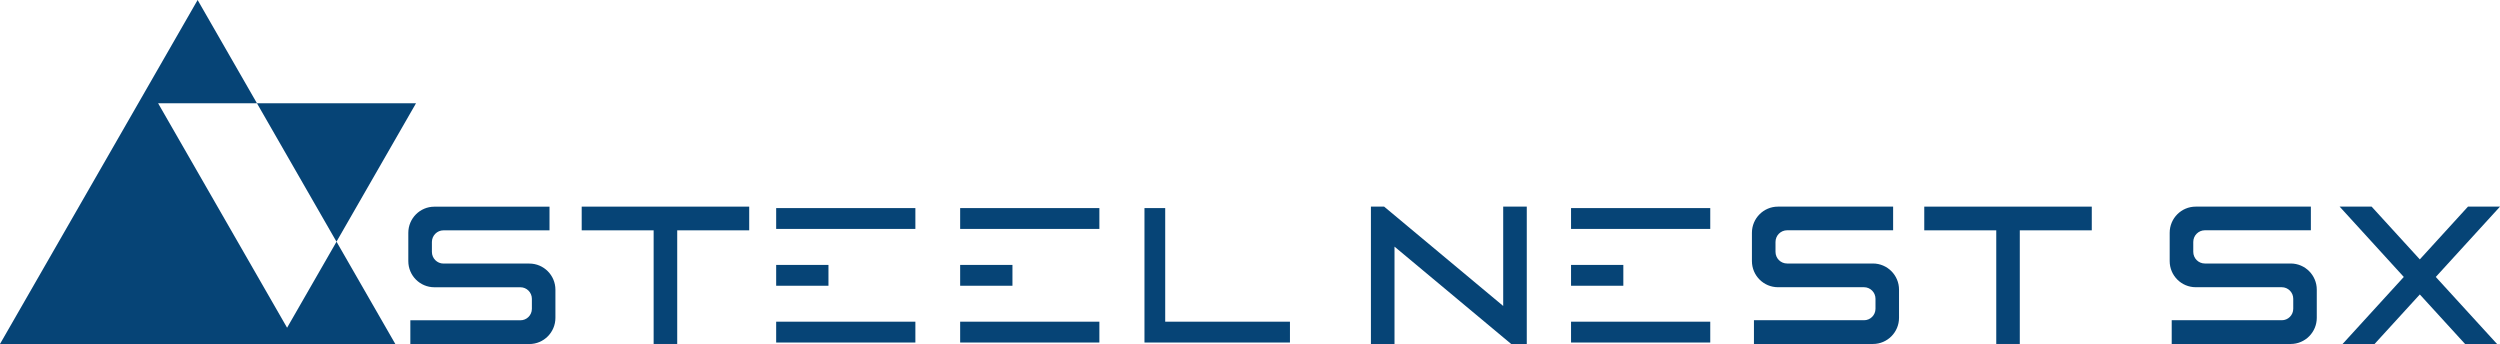 <svg width="218" height="30" viewBox="0 0 218 30" fill="none" xmlns="http://www.w3.org/2000/svg">
<path d="M218 18.018H215.207L211.008 22.619L206.805 18.018H204.016L209.611 24.15L204.274 29.995H207.062L211.008 25.676L214.954 29.995H217.742L212.4 24.15L218 18.018Z" fill="#064476"/>
<path d="M199.754 29.995H189.373V27.924H198.968C199.519 27.929 199.971 27.479 199.971 26.925V26.053C199.971 25.499 199.524 25.045 198.968 25.045H191.47C190.213 25.045 189.196 24.027 189.196 22.765V20.298C189.196 19.04 190.213 18.018 191.465 18.018H201.508V20.08H192.265C191.705 20.08 191.253 20.539 191.253 21.098V21.96C191.253 22.524 191.705 22.978 192.265 22.978H199.75C201.006 22.978 202.023 24 202.023 25.258V27.711C202.023 28.973 201.006 29.995 199.75 29.995H199.754Z" fill="#064476"/>
<path d="M182.403 18.018H176.126H174.074H167.796V20.085H174.074V29.995H176.126V20.085H182.403V18.018Z" fill="#064476"/>
<path d="M163.326 29.995H152.944V27.924H162.54C163.091 27.929 163.543 27.479 163.543 26.925V26.053C163.543 25.499 163.095 25.045 162.54 25.045H155.041C153.785 25.045 152.768 24.027 152.768 22.765V20.298C152.768 19.04 153.785 18.018 155.037 18.018H165.08V20.08H155.837C155.276 20.08 154.824 20.539 154.824 21.098V21.96C154.824 22.524 155.276 22.978 155.837 22.978H163.321C164.578 22.978 165.595 24 165.595 25.258V27.711C165.595 28.973 164.578 29.995 163.321 29.995H163.326Z" fill="#064476"/>
<path d="M149.134 19.962H136.995V18.145H149.134V19.962ZM149.134 28.051H136.995V29.868H149.134V28.051ZM141.555 23.101H136.995V24.917H141.555V23.101Z" fill="#064476"/>
<path d="M131.079 18.018V26.68L120.697 18.018H119.544V29.995H121.601V21.506L131.079 29.414L131.775 29.995H133.135V28.392V18.018H131.079Z" fill="#064476"/>
<path d="M112.484 29.868H99.798V18.145H101.606V28.051H112.484V29.868Z" fill="#064476"/>
<path d="M95.866 19.962H83.726V18.145H95.866V19.962ZM95.866 28.051H83.726V29.868H95.866V28.051ZM88.286 23.101H83.726V24.917H88.286V23.101Z" fill="#064476"/>
<path d="M79.821 29.868H67.682V28.051H79.821V29.868ZM72.242 24.917H67.682V23.101H72.242V24.917ZM79.821 19.962H67.682V18.145H79.821V19.962Z" fill="#064476"/>
<path d="M65.331 18.018H59.053H56.997H50.724V20.085H56.997V29.995H59.053V20.085H65.331V18.018Z" fill="#064476"/>
<path d="M46.163 30H35.782V27.929H45.377C45.928 27.933 46.38 27.484 46.38 26.93V26.058C46.38 25.503 45.933 25.049 45.377 25.049H37.879C36.622 25.049 35.605 24.032 35.605 22.769V20.303C35.605 19.045 36.622 18.023 37.874 18.023H47.917V20.085H38.674C38.114 20.085 37.662 20.544 37.662 21.102V21.965C37.662 22.528 38.114 22.983 38.674 22.983H46.159C47.415 22.983 48.432 24.005 48.432 25.263V27.715C48.432 28.978 47.415 30 46.159 30H46.163Z" fill="#064476"/>
<path d="M29.341 21.07L34.471 29.995H0L17.233 0L22.408 9.007H13.789L25.034 28.578L29.346 21.075L29.341 21.07ZM36.275 9.007H22.408L29.341 21.075L36.275 9.007Z" fill="#064476"/>
</svg>
